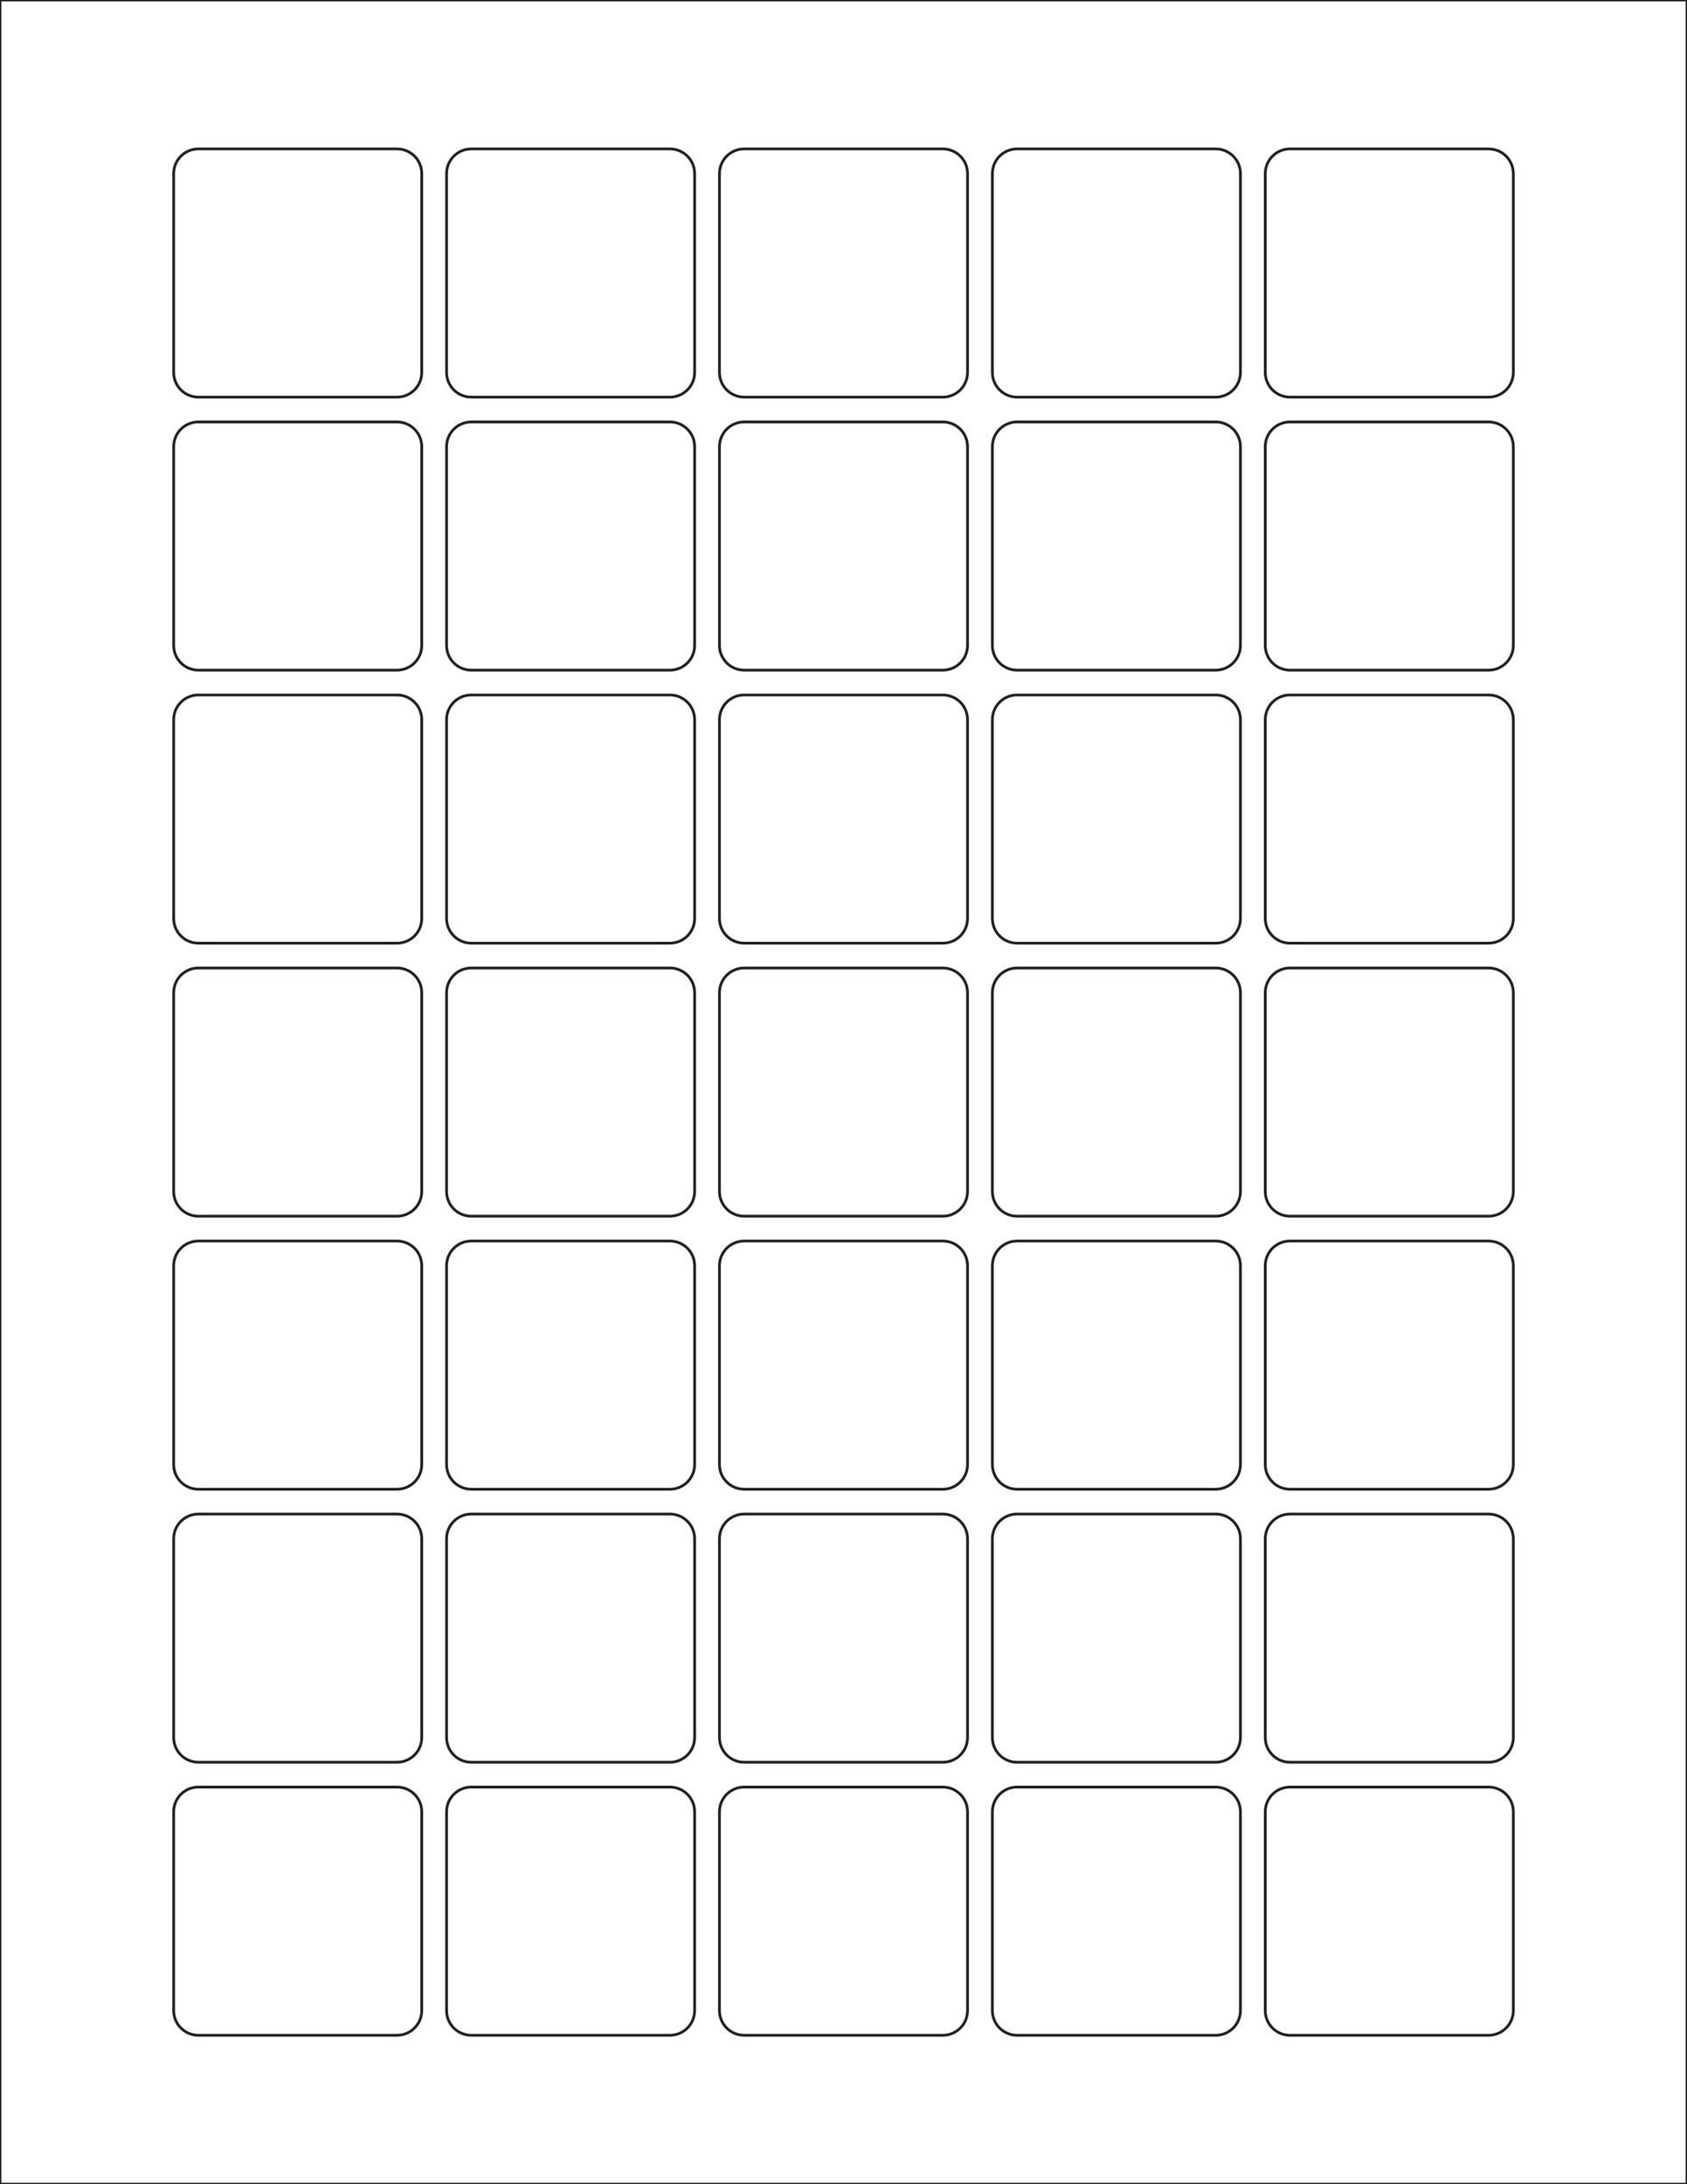 <?xml version="1.0" encoding="utf-8"?>
<!-- Generator: Adobe Illustrator 25.3.1, SVG Export Plug-In . SVG Version: 6.00 Build 0)  -->
<svg version="1.1" id="Layer_1" xmlns="http://www.w3.org/2000/svg" xmlns:xlink="http://www.w3.org/1999/xlink" x="0px" y="0px"
	 viewBox="0 0 612 792" style="enable-background:new 0 0 612 792;" xml:space="preserve">
<style type="text/css">
	.st0{fill-rule:evenodd;clip-rule:evenodd;fill:none;stroke:#231F20;stroke-miterlimit:10;}
	.st1{fill:none;stroke:#231F20;stroke-miterlimit:10;}
</style>
<g>
	<g>
		<path class="st0" d="M144,144H72c-5,0-9-4-9-9V63c0-5,4-9,9-9h72c5,0,9,4,9,9v72C153,140,149,144,144,144z"/>
		<path class="st0" d="M243,144h-72c-5,0-9-4-9-9V63c0-5,4-9,9-9h72c5,0,9,4,9,9v72C252,140,248,144,243,144z"/>
		<path class="st0" d="M342,144h-72c-5,0-9-4-9-9V63c0-5,4-9,9-9h72c5,0,9,4,9,9v72C351,140,347,144,342,144z"/>
		<path class="st0" d="M441,144h-72c-5,0-9-4-9-9V63c0-5,4-9,9-9h72c5,0,9,4,9,9v72C450,140,446,144,441,144z"/>
		<path class="st0" d="M540,144h-72c-5,0-9-4-9-9V63c0-5,4-9,9-9h72c5,0,9,4,9,9v72C549,140,545,144,540,144z"/>
	</g>
	<g>
		<path class="st0" d="M144,243H72c-5,0-9-4-9-9v-72c0-5,4-9,9-9h72c5,0,9,4,9,9v72C153,239,149,243,144,243z"/>
		<path class="st0" d="M243,243h-72c-5,0-9-4-9-9v-72c0-5,4-9,9-9h72c5,0,9,4,9,9v72C252,239,248,243,243,243z"/>
		<path class="st0" d="M342,243h-72c-5,0-9-4-9-9v-72c0-5,4-9,9-9h72c5,0,9,4,9,9v72C351,239,347,243,342,243z"/>
		<path class="st0" d="M441,243h-72c-5,0-9-4-9-9v-72c0-5,4-9,9-9h72c5,0,9,4,9,9v72C450,239,446,243,441,243z"/>
		<path class="st0" d="M540,243h-72c-5,0-9-4-9-9v-72c0-5,4-9,9-9h72c5,0,9,4,9,9v72C549,239,545,243,540,243z"/>
	</g>
	<g>
		<path class="st0" d="M144,342H72c-5,0-9-4-9-9v-72c0-5,4-9,9-9h72c5,0,9,4,9,9v72C153,338,149,342,144,342z"/>
		<path class="st0" d="M243,342h-72c-5,0-9-4-9-9v-72c0-5,4-9,9-9h72c5,0,9,4,9,9v72C252,338,248,342,243,342z"/>
		<path class="st0" d="M342,342h-72c-5,0-9-4-9-9v-72c0-5,4-9,9-9h72c5,0,9,4,9,9v72C351,338,347,342,342,342z"/>
		<path class="st0" d="M441,342h-72c-5,0-9-4-9-9v-72c0-5,4-9,9-9h72c5,0,9,4,9,9v72C450,338,446,342,441,342z"/>
		<path class="st0" d="M540,342h-72c-5,0-9-4-9-9v-72c0-5,4-9,9-9h72c5,0,9,4,9,9v72C549,338,545,342,540,342z"/>
	</g>
	<g>
		<path class="st0" d="M144,441H72c-5,0-9-4-9-9v-72c0-5,4-9,9-9h72c5,0,9,4,9,9v72C153,437,149,441,144,441z"/>
		<path class="st0" d="M243,441h-72c-5,0-9-4-9-9v-72c0-5,4-9,9-9h72c5,0,9,4,9,9v72C252,437,248,441,243,441z"/>
		<path class="st0" d="M342,441h-72c-5,0-9-4-9-9v-72c0-5,4-9,9-9h72c5,0,9,4,9,9v72C351,437,347,441,342,441z"/>
		<path class="st0" d="M441,441h-72c-5,0-9-4-9-9v-72c0-5,4-9,9-9h72c5,0,9,4,9,9v72C450,437,446,441,441,441z"/>
		<path class="st0" d="M540,441h-72c-5,0-9-4-9-9v-72c0-5,4-9,9-9h72c5,0,9,4,9,9v72C549,437,545,441,540,441z"/>
	</g>
	<g>
		<path class="st0" d="M144,540H72c-5,0-9-4-9-9v-72c0-5,4-9,9-9h72c5,0,9,4,9,9v72C153,536,149,540,144,540z"/>
		<path class="st0" d="M243,540h-72c-5,0-9-4-9-9v-72c0-5,4-9,9-9h72c5,0,9,4,9,9v72C252,536,248,540,243,540z"/>
		<path class="st0" d="M342,540h-72c-5,0-9-4-9-9v-72c0-5,4-9,9-9h72c5,0,9,4,9,9v72C351,536,347,540,342,540z"/>
		<path class="st0" d="M441,540h-72c-5,0-9-4-9-9v-72c0-5,4-9,9-9h72c5,0,9,4,9,9v72C450,536,446,540,441,540z"/>
		<path class="st0" d="M540,540h-72c-5,0-9-4-9-9v-72c0-5,4-9,9-9h72c5,0,9,4,9,9v72C549,536,545,540,540,540z"/>
	</g>
	<g>
		<path class="st0" d="M144,639H72c-5,0-9-4-9-9v-72c0-5,4-9,9-9h72c5,0,9,4,9,9v72C153,635,149,639,144,639z"/>
		<path class="st0" d="M243,639h-72c-5,0-9-4-9-9v-72c0-5,4-9,9-9h72c5,0,9,4,9,9v72C252,635,248,639,243,639z"/>
		<path class="st0" d="M342,639h-72c-5,0-9-4-9-9v-72c0-5,4-9,9-9h72c5,0,9,4,9,9v72C351,635,347,639,342,639z"/>
		<path class="st0" d="M441,639h-72c-5,0-9-4-9-9v-72c0-5,4-9,9-9h72c5,0,9,4,9,9v72C450,635,446,639,441,639z"/>
		<path class="st0" d="M540,639h-72c-5,0-9-4-9-9v-72c0-5,4-9,9-9h72c5,0,9,4,9,9v72C549,635,545,639,540,639z"/>
	</g>
	<g>
		<path class="st0" d="M144,738H72c-5,0-9-4-9-9v-72c0-5,4-9,9-9h72c5,0,9,4,9,9v72C153,734,149,738,144,738z"/>
		<path class="st0" d="M243,738h-72c-5,0-9-4-9-9v-72c0-5,4-9,9-9h72c5,0,9,4,9,9v72C252,734,248,738,243,738z"/>
		<path class="st0" d="M342,738h-72c-5,0-9-4-9-9v-72c0-5,4-9,9-9h72c5,0,9,4,9,9v72C351,734,347,738,342,738z"/>
		<path class="st0" d="M441,738h-72c-5,0-9-4-9-9v-72c0-5,4-9,9-9h72c5,0,9,4,9,9v72C450,734,446,738,441,738z"/>
		<path class="st0" d="M540,738h-72c-5,0-9-4-9-9v-72c0-5,4-9,9-9h72c5,0,9,4,9,9v72C549,734,545,738,540,738z"/>
	</g>
</g>
<rect x="0" class="st1" width="612" height="792"/>
</svg>
